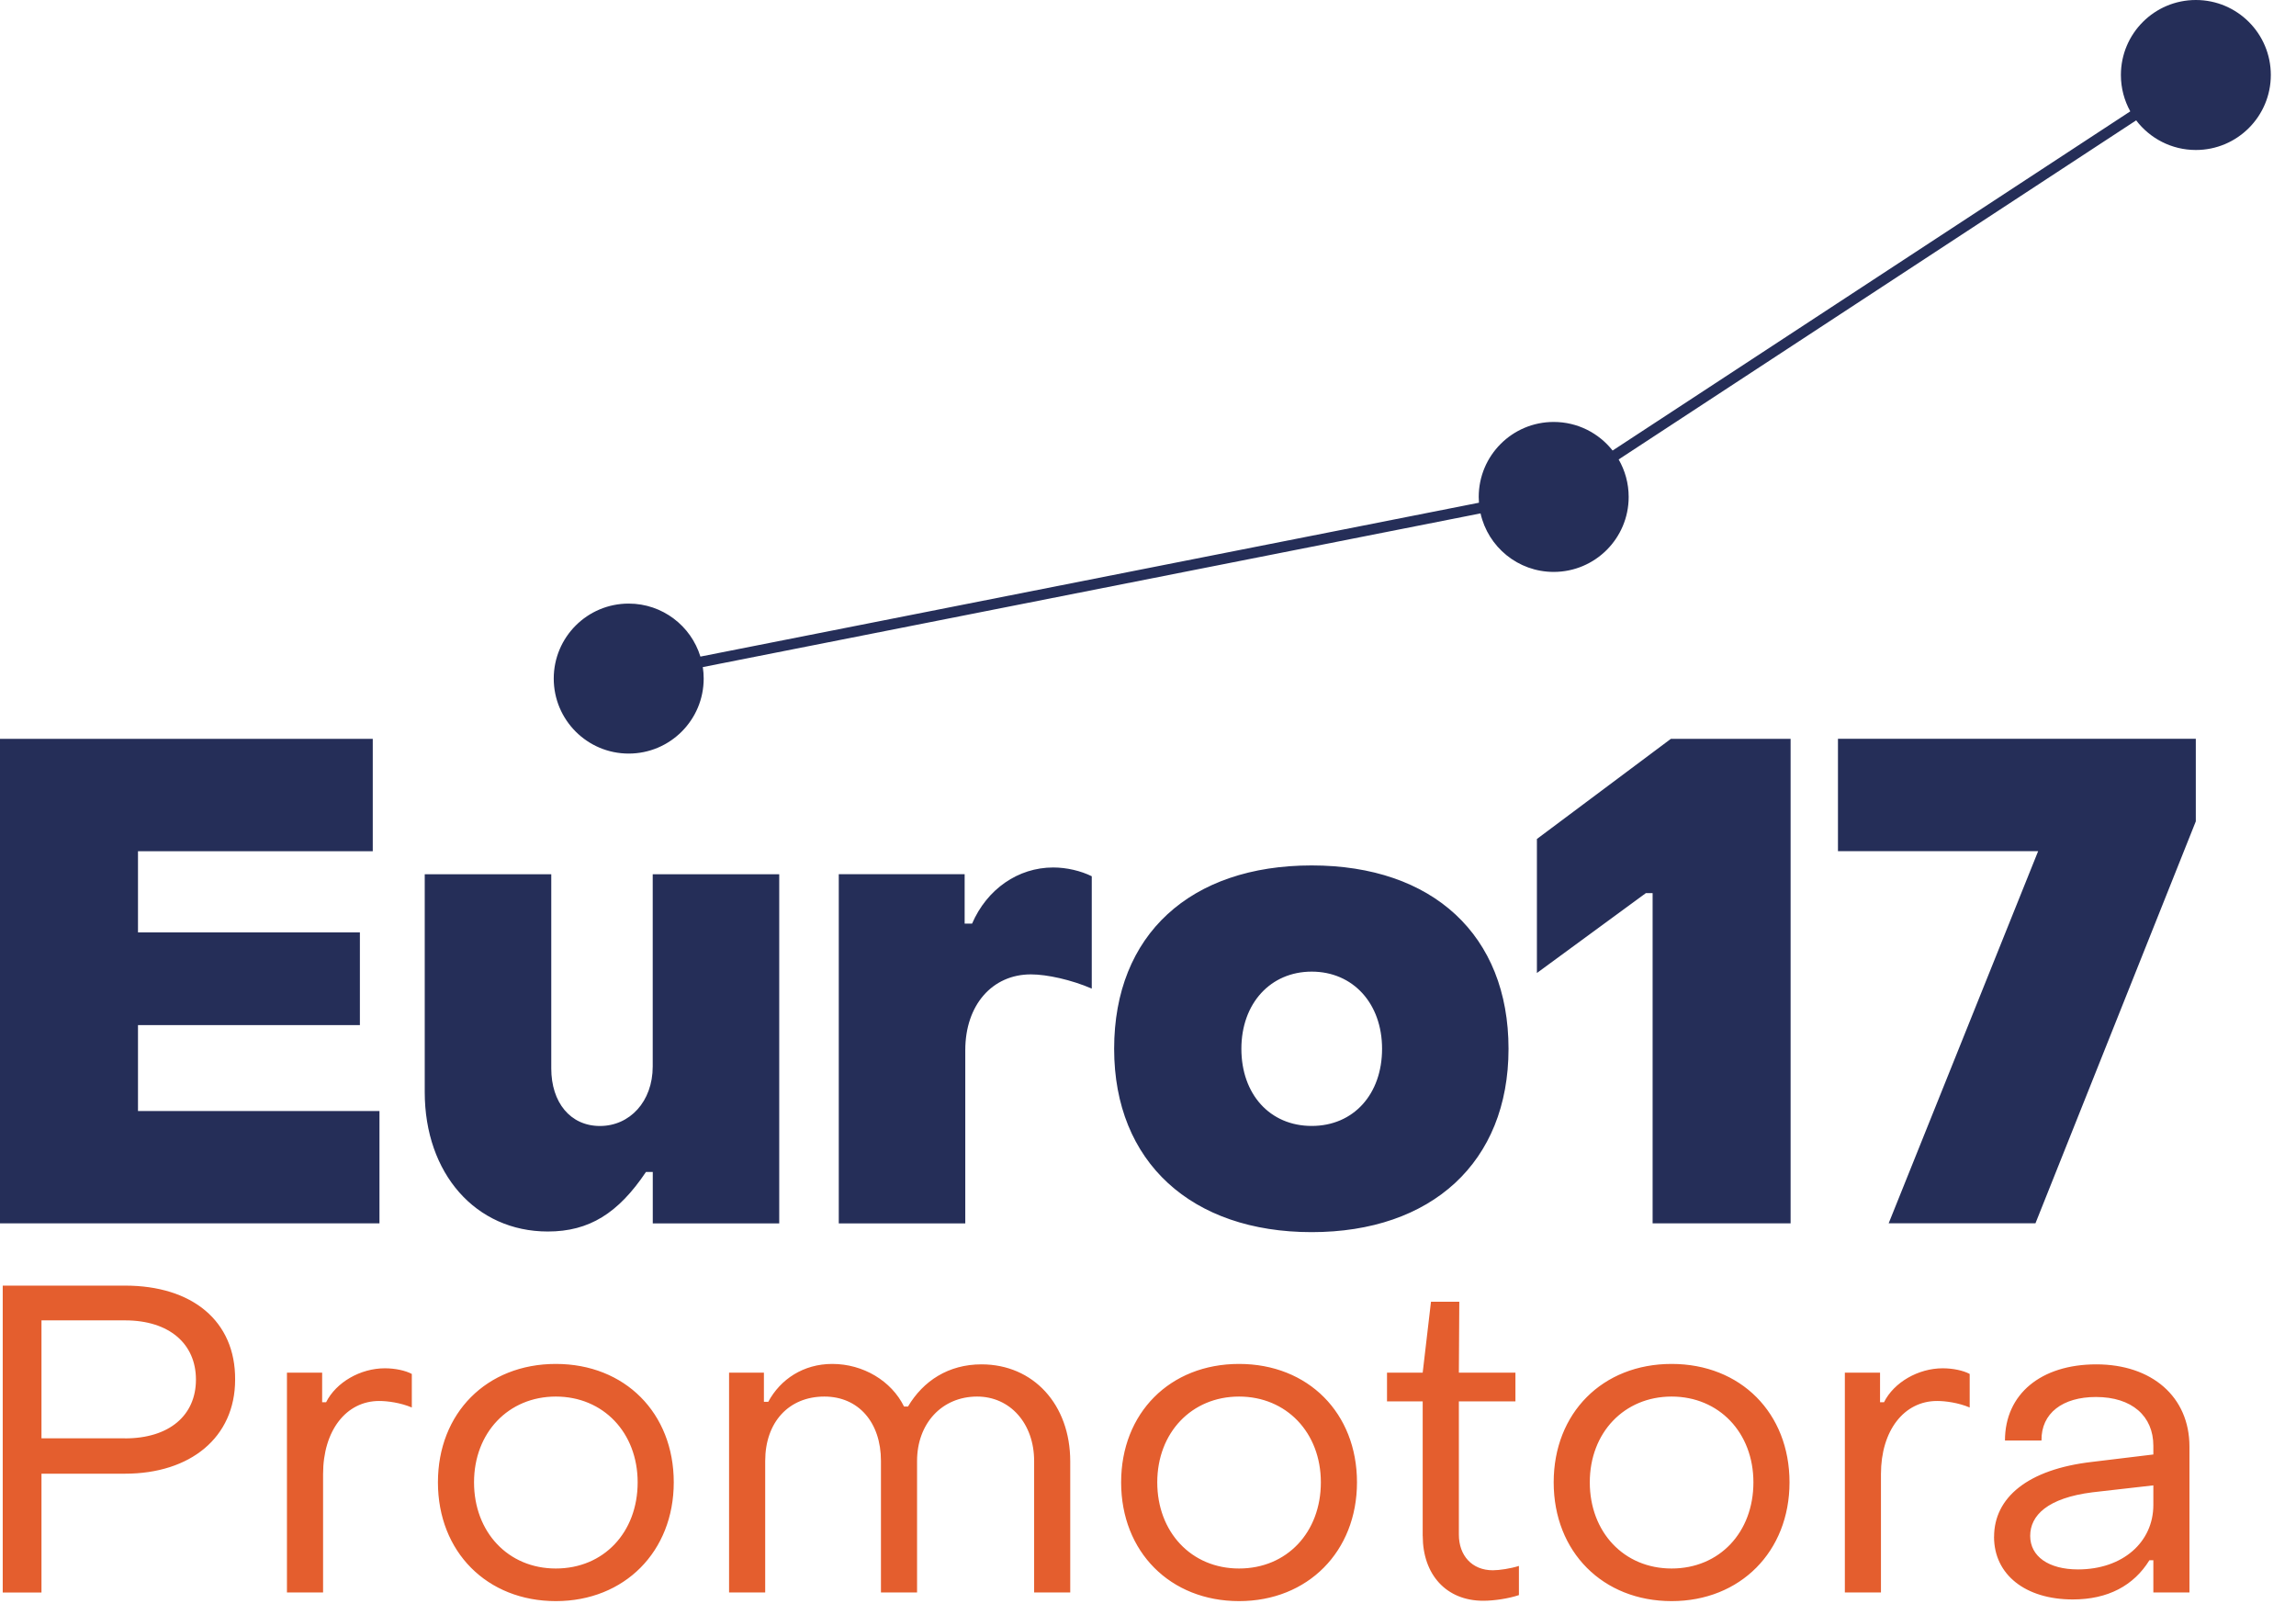 <svg width="91" height="64" viewBox="0 0 91 64" fill="none" xmlns="http://www.w3.org/2000/svg">
<path fill-rule="evenodd" clip-rule="evenodd" d="M0.108 50.94H4.955C7.61 50.94 9.336 52.337 9.319 54.666C9.319 56.959 7.542 58.392 4.955 58.392H1.644V63.1H0.108V50.942V50.94ZM4.955 56.993C6.714 56.993 7.766 56.078 7.766 54.664C7.766 53.25 6.714 52.317 4.955 52.317H1.644V56.991H4.955V56.993ZM11.373 54.389H12.768V55.562H12.924C13.321 54.768 14.287 54.216 15.253 54.216C15.65 54.216 16.064 54.301 16.322 54.44V55.769C15.874 55.579 15.356 55.511 15.029 55.511C13.72 55.511 12.805 56.684 12.805 58.407V63.098H11.373V54.389ZM22.03 54.043C19.29 54.043 17.357 55.99 17.357 58.734C17.357 61.492 19.306 63.441 22.03 63.441C24.754 63.441 26.704 61.474 26.704 58.734C26.704 55.993 24.771 54.043 22.03 54.043ZM22.03 55.336C23.91 55.336 25.273 56.767 25.273 58.734C25.273 60.717 23.927 62.149 22.03 62.149C20.134 62.149 18.788 60.7 18.788 58.734C18.788 56.767 20.151 55.336 22.03 55.336ZM28.896 54.389H30.277V55.545H30.449C30.931 54.647 31.846 54.043 32.986 54.043C34.21 54.043 35.332 54.715 35.831 55.732H35.987C36.59 54.715 37.591 54.06 38.901 54.06C40.953 54.06 42.418 55.647 42.418 57.906V63.098H40.987V57.889C40.987 56.406 40.037 55.336 38.728 55.336C37.331 55.336 36.347 56.404 36.347 57.889V63.098H34.916V57.889C34.916 56.353 34.02 55.336 32.674 55.336C31.26 55.336 30.328 56.353 30.328 57.889V63.098H28.896V54.389ZM49.109 54.043C46.368 54.043 44.435 55.99 44.435 58.734C44.435 61.492 46.385 63.441 49.109 63.441C51.833 63.441 53.783 61.474 53.783 58.734C53.783 55.993 51.85 54.043 49.109 54.043ZM49.109 55.336C50.988 55.336 52.351 56.767 52.351 58.734C52.351 60.717 51.005 62.149 49.109 62.149C47.213 62.149 45.867 60.7 45.867 58.734C45.867 56.767 47.23 55.336 49.109 55.336ZM56.387 60.856V55.528H54.973V54.389H56.387L56.716 51.578H57.838L57.821 54.389H60.063V55.528H57.821V60.805C57.821 61.633 58.339 62.219 59.167 62.219C59.425 62.219 59.875 62.151 60.201 62.047V63.203C59.788 63.341 59.218 63.427 58.787 63.427C57.322 63.427 56.389 62.392 56.389 60.856H56.387ZM66.253 54.043C63.512 54.043 61.579 55.99 61.579 58.734C61.579 61.492 63.529 63.441 66.253 63.441C68.977 63.441 70.926 61.474 70.926 58.734C70.926 55.993 68.994 54.043 66.253 54.043ZM66.253 55.336C68.132 55.336 69.495 56.767 69.495 58.734C69.495 60.717 68.149 62.149 66.253 62.149C64.356 62.149 63.01 60.7 63.01 58.734C63.01 56.767 64.373 55.336 66.253 55.336ZM73.119 54.389H74.514V55.562H74.67C75.066 54.768 76.033 54.216 76.999 54.216C77.396 54.216 77.809 54.301 78.067 54.44V55.769C77.62 55.579 77.101 55.511 76.775 55.511C75.463 55.511 74.55 56.684 74.55 58.407V63.098H73.119V54.389ZM82.931 57.923C80.346 58.217 79.034 59.354 79.034 60.89L79.032 60.892C79.032 62.392 80.275 63.375 82.154 63.375C83.552 63.375 84.569 62.823 85.19 61.822H85.346V63.098H86.777V57.319C86.777 55.336 85.277 54.06 83.087 54.06C80.896 54.06 79.465 55.233 79.465 57.078H80.913C80.896 55.99 81.758 55.353 83.07 55.353C84.501 55.353 85.346 56.112 85.346 57.285V57.631L82.931 57.923ZM85.346 58.855V59.632C85.346 61.099 84.138 62.185 82.361 62.185C81.19 62.185 80.465 61.666 80.465 60.856C80.465 60.045 81.154 59.354 82.931 59.13L85.346 58.855Z" fill="#E45E2E"/>
<path fill-rule="evenodd" clip-rule="evenodd" d="M90.002 2.971C90.002 4.612 88.672 5.943 87.031 5.943C86.066 5.943 85.208 5.482 84.665 4.769L64.154 18.205C64.406 18.642 64.551 19.149 64.551 19.69C64.551 21.331 63.22 22.661 61.579 22.661C60.162 22.661 58.977 21.669 58.68 20.342L27.855 26.432C27.878 26.581 27.89 26.733 27.89 26.887C27.89 28.528 26.559 29.859 24.918 29.859C23.277 29.859 21.947 28.528 21.947 26.887C21.947 25.246 23.277 23.916 24.918 23.916C26.256 23.916 27.387 24.8 27.76 26.016L58.617 19.919C58.611 19.844 58.608 19.767 58.608 19.69C58.608 18.049 59.938 16.719 61.579 16.719C62.526 16.719 63.37 17.162 63.914 17.852L84.432 4.412C84.195 3.986 84.06 3.494 84.06 2.971C84.06 1.33 85.39 0 87.031 0C88.672 0 90.002 1.33 90.002 2.971ZM72.846 33.726H80.78L74.856 48.47H80.674L87.029 32.544V29.274H72.846V33.726ZM0 29.276H14.774V33.728H5.469V36.944H14.264V40.617H5.469V44.022H15.04V48.473H0V29.276ZM30.887 48.474H30.884V34.641H25.87V42.256C25.87 43.648 24.959 44.615 23.779 44.615C22.6 44.615 21.849 43.676 21.849 42.337V34.641H16.834V43.273C16.834 46.49 18.846 48.796 21.714 48.796C23.351 48.796 24.505 48.072 25.603 46.436H25.872V48.474H30.884V48.476L30.887 48.474ZM38.233 34.639H33.246L33.244 34.641V48.476H38.258V41.612C38.258 39.816 39.331 38.608 40.859 38.608C41.501 38.608 42.467 38.824 43.271 39.171V34.72C42.842 34.507 42.279 34.372 41.744 34.372C40.351 34.372 39.118 35.23 38.527 36.597H38.233V34.639ZM44.158 41.556C44.158 37.026 47.187 34.291 51.986 34.291C56.786 34.291 59.789 37.053 59.789 41.556C59.789 46.059 56.733 48.821 51.986 48.821C47.24 48.821 44.158 46.059 44.158 41.556ZM54.777 41.556C54.777 39.76 53.625 38.499 51.989 38.499C50.353 38.499 49.201 39.76 49.201 41.556C49.201 43.352 50.327 44.613 51.989 44.613C53.65 44.613 54.777 43.352 54.777 41.556ZM65.231 35.389H65.5V48.473H70.969V29.276H66.223L60.914 33.243V38.553L65.231 35.389Z" fill="#252E58"/>
</svg>
